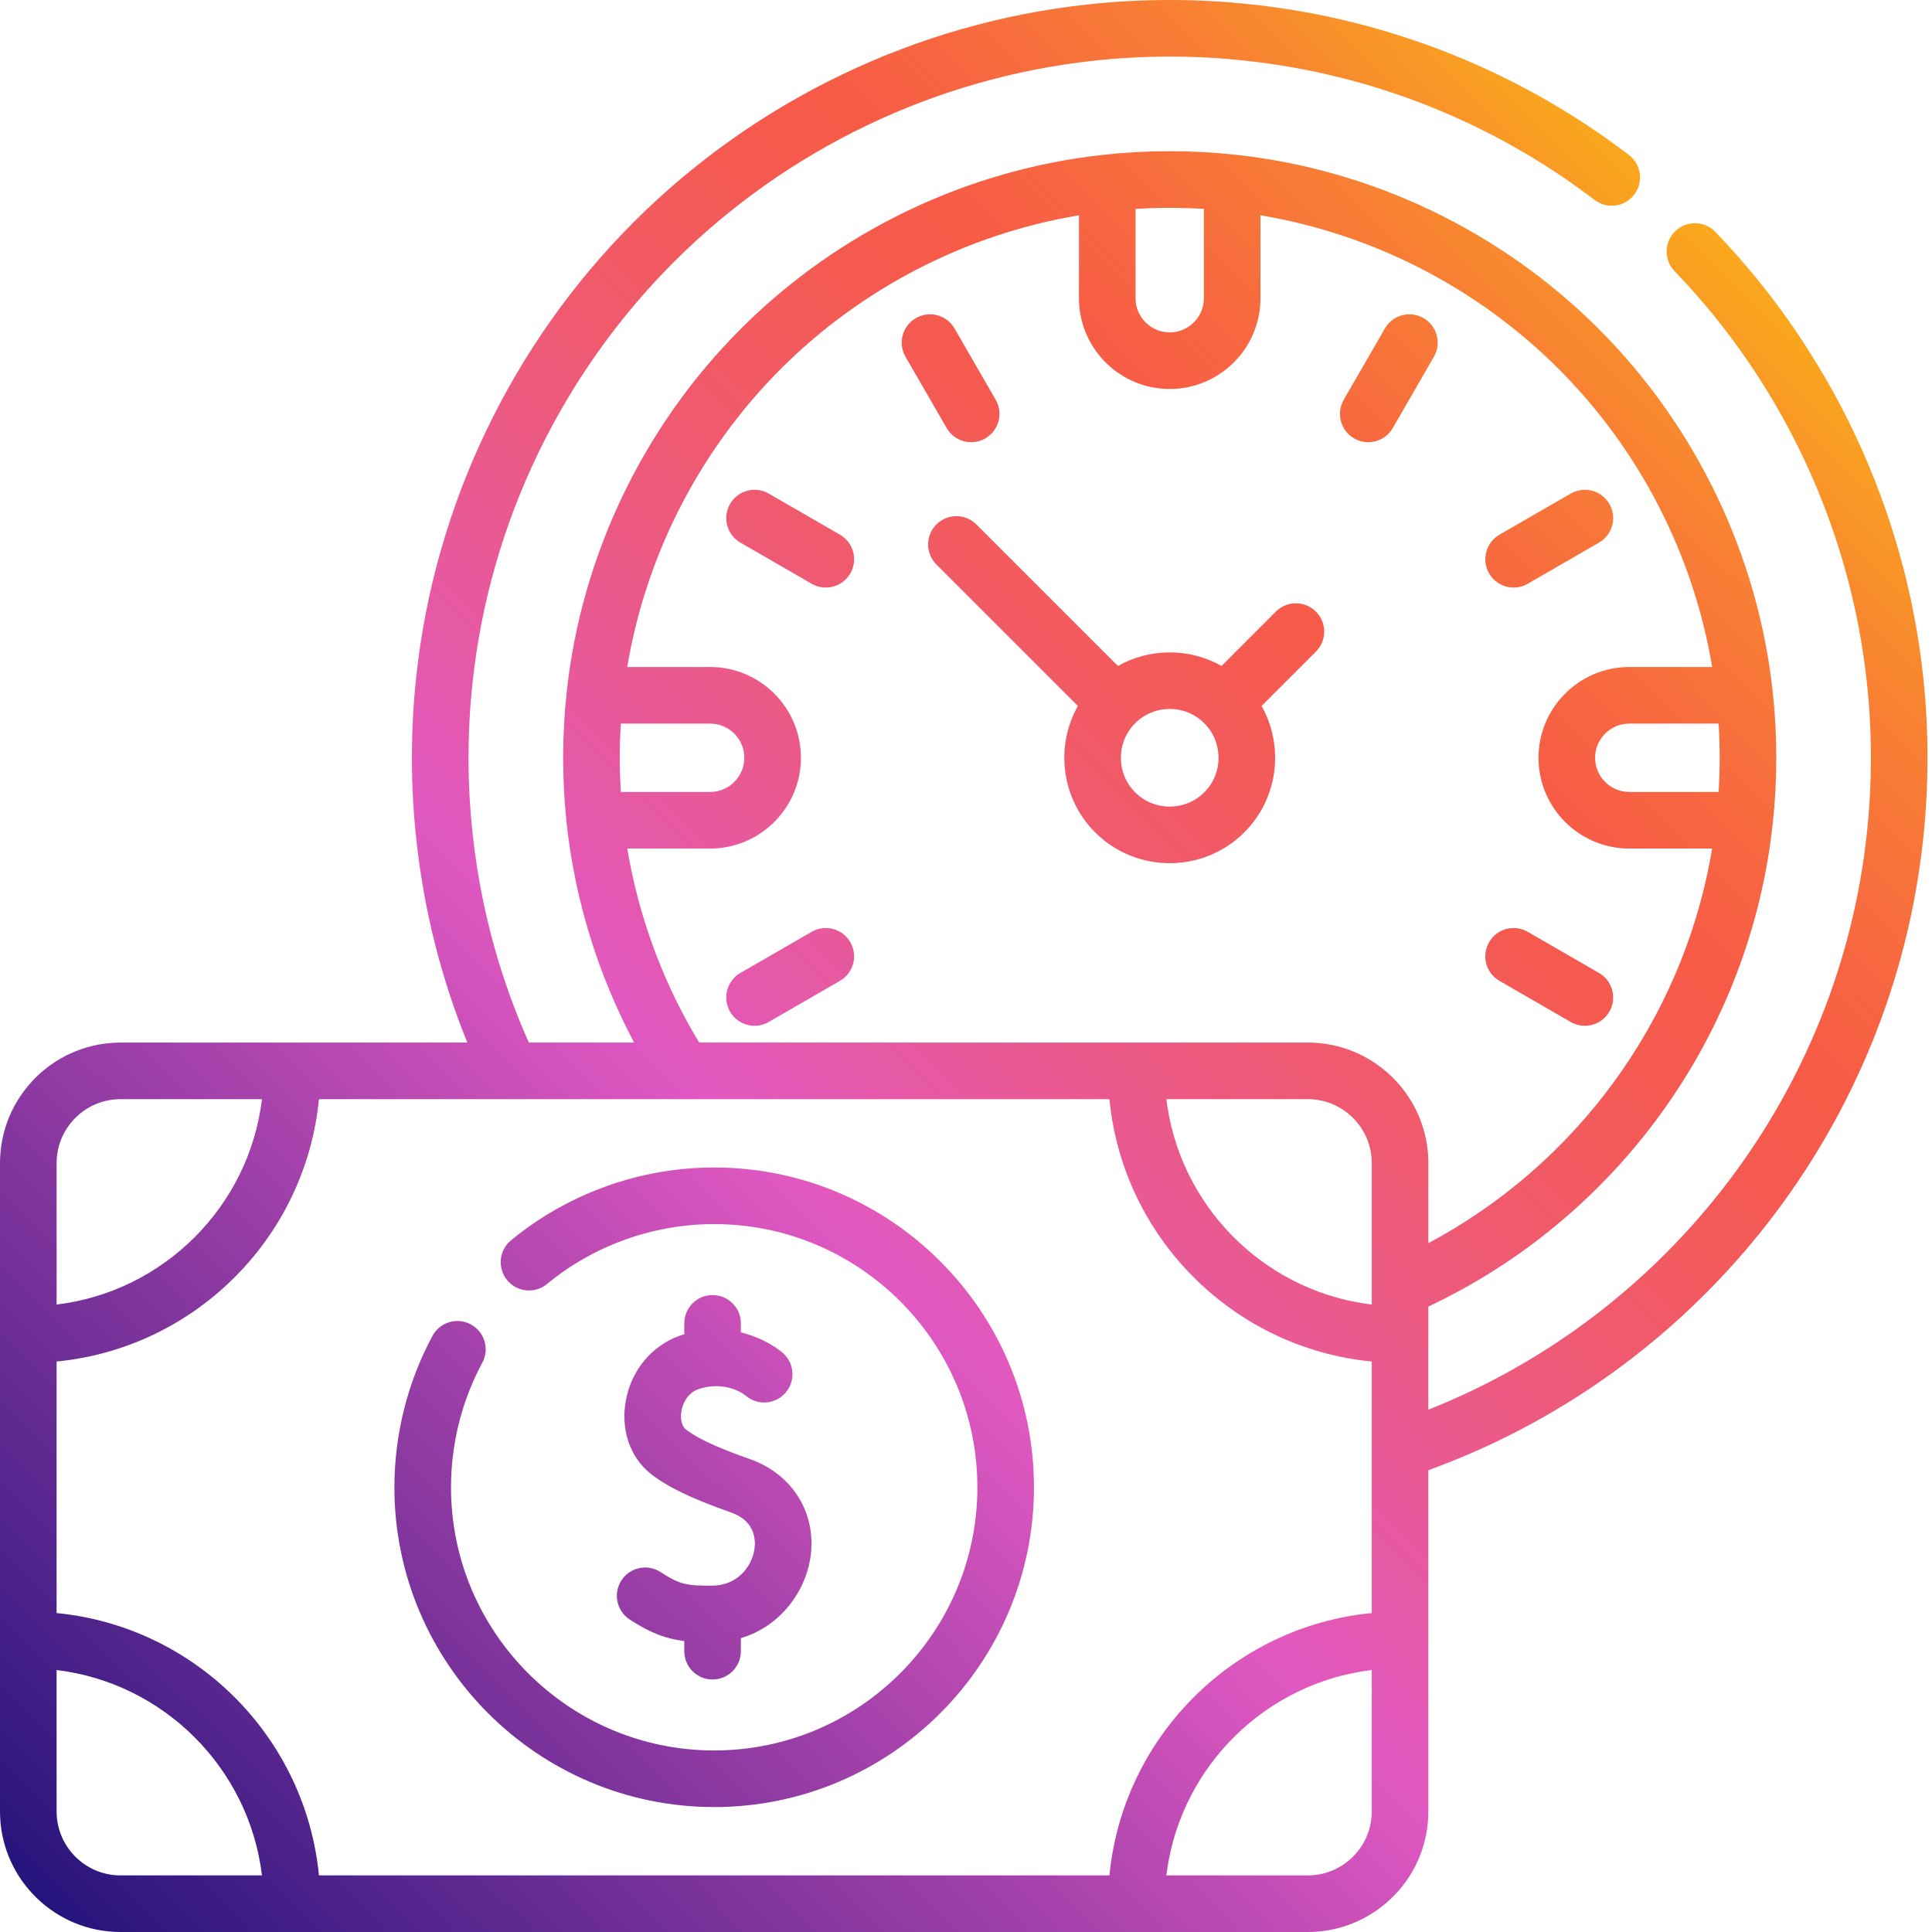 <?xml version="1.0" encoding="UTF-8"?> <svg xmlns="http://www.w3.org/2000/svg" width="100" height="100" viewBox="0 0 100 100"><defs><linearGradient id="a" x1=".233%" x2="99.767%" y1="100%" y2="0%"><stop offset="0%" stop-color="#1B1078"></stop><stop offset="40%" stop-color="#E158C1"></stop><stop offset="49%" stop-color="#E95993"></stop><stop offset="58%" stop-color="#F05A6A"></stop><stop offset="65%" stop-color="#F55A50"></stop><stop offset="69%" stop-color="#F75B47"></stop><stop offset="73%" stop-color="#F76641"></stop><stop offset="81%" stop-color="#F88331"></stop><stop offset="90%" stop-color="#FAB217"></stop><stop offset="95%" stop-color="#FCCC0A"></stop><stop offset="100%" stop-color="#FCCC0A"></stop></linearGradient></defs><path fill="url(#a)" d="M64.785,0.23 C71.873,0.989 78.627,3.683 84.312,8.02 C84.955,8.51 85.079,9.43 84.588,10.073 C84.097,10.716 83.178,10.84 82.535,10.349 C77.276,6.337 71.029,3.845 64.468,3.143 C61.899,2.858 59.188,2.858 56.627,3.142 C48.443,4.019 40.722,7.718 34.881,13.559 C29.04,19.401 25.34,27.122 24.463,35.302 C24.322,36.576 24.251,37.893 24.251,39.222 C24.251,40.551 24.322,41.87 24.462,43.141 C24.84,46.666 25.724,50.081 27.092,53.318 L27.372,53.963 L32.822,53.963 C30.954,50.449 29.756,46.572 29.33,42.613 C29.209,41.498 29.148,40.357 29.148,39.222 C29.148,38.088 29.209,36.948 29.33,35.832 C30.089,28.756 33.291,22.075 38.344,17.021 C43.397,11.968 50.077,8.767 57.154,8.008 C59.379,7.766 61.7,7.765 63.937,8.008 C71.012,8.767 77.692,11.968 82.745,17.021 C87.798,22.075 90.999,28.756 91.759,35.834 C91.88,36.948 91.941,38.089 91.941,39.222 C91.941,40.357 91.88,41.498 91.758,42.614 C90.61,53.318 83.992,62.698 74.359,67.422 L73.932,67.628 L73.932,72.965 C86.369,68.031 95.19,56.535 96.627,43.146 C96.767,41.866 96.837,40.546 96.837,39.222 C96.837,37.898 96.767,36.58 96.627,35.305 C95.773,27.356 92.238,19.804 86.675,14.035 C86.114,13.453 86.131,12.525 86.713,11.964 C87.295,11.402 88.222,11.419 88.784,12.001 C94.796,18.236 98.616,26.4 99.54,34.989 C99.69,36.367 99.767,37.792 99.767,39.222 C99.767,40.653 99.69,42.079 99.539,43.461 C97.962,58.155 88.155,70.74 74.382,75.931 L73.932,76.098 L73.932,93.762 C73.932,97.125 71.256,99.875 67.922,99.996 L67.694,100 L6.238,100 C2.875,100 0.125,97.325 0.004,93.991 L0,93.762 L0,60.201 C0,56.838 2.675,54.088 6.009,53.968 L6.238,53.963 L24.188,53.963 C22.825,50.61 21.939,47.086 21.55,43.458 C21.398,42.086 21.321,40.659 21.321,39.222 C21.321,37.786 21.398,36.36 21.55,34.984 C22.498,26.147 26.497,17.801 32.809,11.488 C39.122,5.175 47.468,1.177 56.31,0.23 C59.073,-0.076 62.014,-0.077 64.785,0.23 Z M57.424,56.893 L16.508,56.893 C15.826,63.95 10.272,69.602 3.26,70.436 L2.93,70.471 L2.93,83.492 C9.987,84.174 15.639,89.728 16.473,96.741 L16.508,97.07 L57.424,97.07 C58.106,90.013 63.66,84.361 70.672,83.527 L71.002,83.492 L71.002,70.472 C63.834,69.779 58.116,64.061 57.424,56.893 Z M71.002,86.44 C65.553,87.097 61.201,91.361 60.412,96.769 L60.372,97.07 L67.694,97.07 C69.455,97.07 70.899,95.687 70.997,93.949 L71.002,93.762 L71.002,86.44 Z M2.93,86.44 L2.93,93.762 C2.93,95.523 4.313,96.967 6.05,97.065 L6.238,97.07 L13.559,97.07 C12.891,91.52 8.48,87.109 2.93,86.44 Z M36.965,60.429 C46.093,60.429 53.518,67.855 53.518,76.982 C53.518,86.108 46.093,93.533 36.965,93.533 C27.839,93.533 20.414,86.108 20.414,76.982 C20.414,74.246 21.096,71.536 22.385,69.145 C22.768,68.432 23.657,68.166 24.369,68.55 C25.081,68.934 25.348,69.822 24.964,70.534 C23.904,72.5 23.344,74.73 23.344,76.982 C23.344,84.493 29.455,90.603 36.965,90.603 C44.477,90.603 50.589,84.493 50.589,76.982 C50.589,69.47 44.477,63.359 36.965,63.359 C33.813,63.359 30.74,64.46 28.313,66.46 C27.688,66.975 26.765,66.886 26.251,66.261 C25.736,65.637 25.825,64.714 26.45,64.199 C29.401,61.768 33.135,60.429 36.965,60.429 Z M36.882,67.033 C37.644,67.033 38.27,67.614 38.341,68.357 L38.347,68.498 L38.347,68.966 C39.51,69.243 40.275,69.823 40.489,70.001 C41.112,70.518 41.196,71.442 40.679,72.064 C40.162,72.686 39.238,72.771 38.616,72.254 C38.517,72.171 37.607,71.46 36.216,71.879 C35.5,72.095 35.315,72.801 35.275,73.012 C35.197,73.428 35.285,73.817 35.495,73.982 C36.246,74.571 37.597,75.092 38.82,75.524 C41.07,76.32 42.321,78.405 41.933,80.712 C41.654,82.373 40.458,84.055 38.585,84.713 L38.347,84.79 L38.347,85.465 C38.347,86.274 37.692,86.93 36.882,86.93 C36.121,86.93 35.495,86.349 35.424,85.606 L35.418,85.465 L35.418,84.938 C34.464,84.823 33.665,84.526 32.592,83.824 C31.915,83.381 31.726,82.473 32.168,81.796 C32.611,81.119 33.519,80.929 34.196,81.372 C35.189,82.021 35.561,82.081 36.873,82.072 C38.153,82.064 38.896,81.109 39.044,80.227 C39.116,79.796 39.144,78.746 37.843,78.287 C35.766,77.552 34.561,76.973 33.687,76.287 C32.607,75.44 32.112,73.977 32.396,72.47 C32.69,70.91 33.742,69.653 35.166,69.142 L35.371,69.074 L35.418,69.061 L35.418,68.498 C35.418,67.689 36.073,67.033 36.882,67.033 Z M67.694,56.893 L60.372,56.893 C61.029,62.342 65.293,66.694 70.7,67.483 L71.002,67.523 L71.002,60.201 C71.002,58.377 69.518,56.893 67.694,56.893 Z M13.559,56.893 L6.238,56.893 C4.477,56.893 3.032,58.276 2.935,60.014 L2.93,60.201 L2.93,67.523 C8.48,66.854 12.891,62.443 13.559,56.893 Z M65.242,11.144 L65.242,15.436 C65.242,18.027 63.135,20.134 60.544,20.134 C58.025,20.134 55.964,18.142 55.851,15.651 L55.846,15.436 L55.846,11.144 C50.037,12.114 44.608,14.9 40.415,19.093 C36.349,23.16 33.607,28.388 32.56,33.997 L32.467,34.524 L36.757,34.524 C39.348,34.524 41.456,36.632 41.456,39.223 C41.456,41.741 39.464,43.803 36.972,43.916 L36.757,43.921 L32.466,43.921 C33.023,47.256 34.182,50.491 35.867,53.418 L36.189,53.963 L67.694,53.963 C71.057,53.963 73.807,56.638 73.928,59.973 L73.932,60.201 L73.932,64.347 C81.581,60.267 86.98,52.891 88.541,44.378 L88.621,43.921 L84.331,43.921 C81.74,43.921 79.633,41.813 79.633,39.222 C79.633,36.704 81.625,34.642 84.116,34.529 L84.331,34.524 L88.622,34.524 C87.652,28.715 84.866,23.286 80.673,19.093 C76.48,14.899 71.051,12.114 65.242,11.144 Z M77.075,48.767 C77.479,48.066 78.375,47.826 79.076,48.231 L79.076,48.231 L82.765,50.36 C83.466,50.765 83.706,51.661 83.301,52.361 C83.03,52.831 82.538,53.094 82.032,53.094 C81.783,53.094 81.531,53.031 81.3,52.898 L81.3,52.898 L77.611,50.768 C76.911,50.363 76.671,49.467 77.075,48.767 Z M42.012,48.231 C42.712,47.826 43.609,48.066 44.013,48.767 C44.417,49.467 44.177,50.363 43.477,50.768 L43.477,50.768 L39.788,52.898 C39.557,53.031 39.305,53.094 39.057,53.094 C38.55,53.094 38.058,52.831 37.787,52.361 C37.382,51.661 37.622,50.765 38.323,50.36 L38.323,50.36 Z M48.467,27.145 C49.039,26.573 49.966,26.573 50.538,27.145 L50.538,27.145 L57.862,34.469 C59.521,33.534 61.567,33.534 63.226,34.469 L63.226,34.469 L66.039,31.656 C66.611,31.084 67.539,31.084 68.111,31.656 C68.683,32.228 68.683,33.155 68.111,33.727 L68.111,33.727 L65.298,36.54 C66.471,38.621 66.174,41.313 64.405,43.083 C63.34,44.147 61.942,44.679 60.544,44.679 C59.146,44.679 57.748,44.147 56.684,43.083 C54.915,41.313 54.618,38.621 55.791,36.54 L55.791,36.54 L48.467,29.217 C47.895,28.645 47.895,27.717 48.467,27.145 Z M60.544,36.694 C59.897,36.694 59.249,36.941 58.756,37.434 C57.769,38.42 57.769,40.025 58.756,41.011 C59.742,41.997 61.347,41.997 62.333,41.011 C63.319,40.025 63.319,38.42 62.332,37.434 C61.84,36.941 61.192,36.694 60.544,36.694 Z M88.954,37.454 L84.331,37.454 C83.356,37.454 82.562,38.247 82.562,39.222 C82.562,40.149 83.278,40.911 84.186,40.985 L84.331,40.991 L88.954,40.991 C88.991,40.403 89.011,39.812 89.011,39.222 C89.011,38.633 88.991,38.042 88.954,37.454 Z M36.757,37.454 L32.134,37.454 C32.097,38.042 32.077,38.633 32.077,39.222 C32.077,39.615 32.086,40.009 32.103,40.402 L32.134,40.991 L36.757,40.991 C37.733,40.991 38.526,40.198 38.526,39.223 C38.526,38.247 37.733,37.454 36.757,37.454 Z M37.787,26.084 C38.191,25.383 39.087,25.143 39.788,25.547 L39.788,25.547 L43.477,27.677 C44.177,28.082 44.418,28.978 44.013,29.678 C43.742,30.148 43.249,30.411 42.743,30.411 C42.495,30.411 42.243,30.348 42.012,30.215 L42.012,30.215 L38.323,28.085 C37.622,27.68 37.382,26.784 37.787,26.084 Z M81.3,25.547 C82.001,25.143 82.897,25.383 83.301,26.084 C83.706,26.784 83.466,27.68 82.765,28.085 L82.765,28.085 L79.076,30.215 C78.846,30.348 78.594,30.411 78.345,30.411 C77.839,30.411 77.346,30.148 77.075,29.678 C76.671,28.978 76.911,28.082 77.611,27.677 L77.611,27.677 Z M49.33,16.883 L49.406,17.002 L51.536,20.691 C51.941,21.391 51.701,22.287 51,22.692 C50.769,22.825 50.517,22.888 50.269,22.888 C49.813,22.888 49.369,22.675 49.087,22.29 L48.999,22.155 L46.869,18.467 C46.465,17.766 46.705,16.87 47.405,16.466 C48.064,16.085 48.897,16.275 49.33,16.883 Z M71.682,17.001 C72.086,16.301 72.982,16.06 73.683,16.465 C74.383,16.87 74.623,17.766 74.219,18.466 L74.219,18.466 L72.089,22.155 C71.818,22.625 71.326,22.888 70.819,22.888 C70.571,22.888 70.319,22.825 70.088,22.691 C69.388,22.287 69.148,21.391 69.552,20.69 L69.552,20.69 Z M59.481,10.777 L58.776,10.812 L58.776,15.436 C58.776,16.411 59.569,17.204 60.544,17.204 C61.47,17.204 62.233,16.488 62.307,15.581 L62.313,15.436 L62.313,10.812 C61.372,10.754 60.423,10.743 59.481,10.777 Z"></path></svg> 